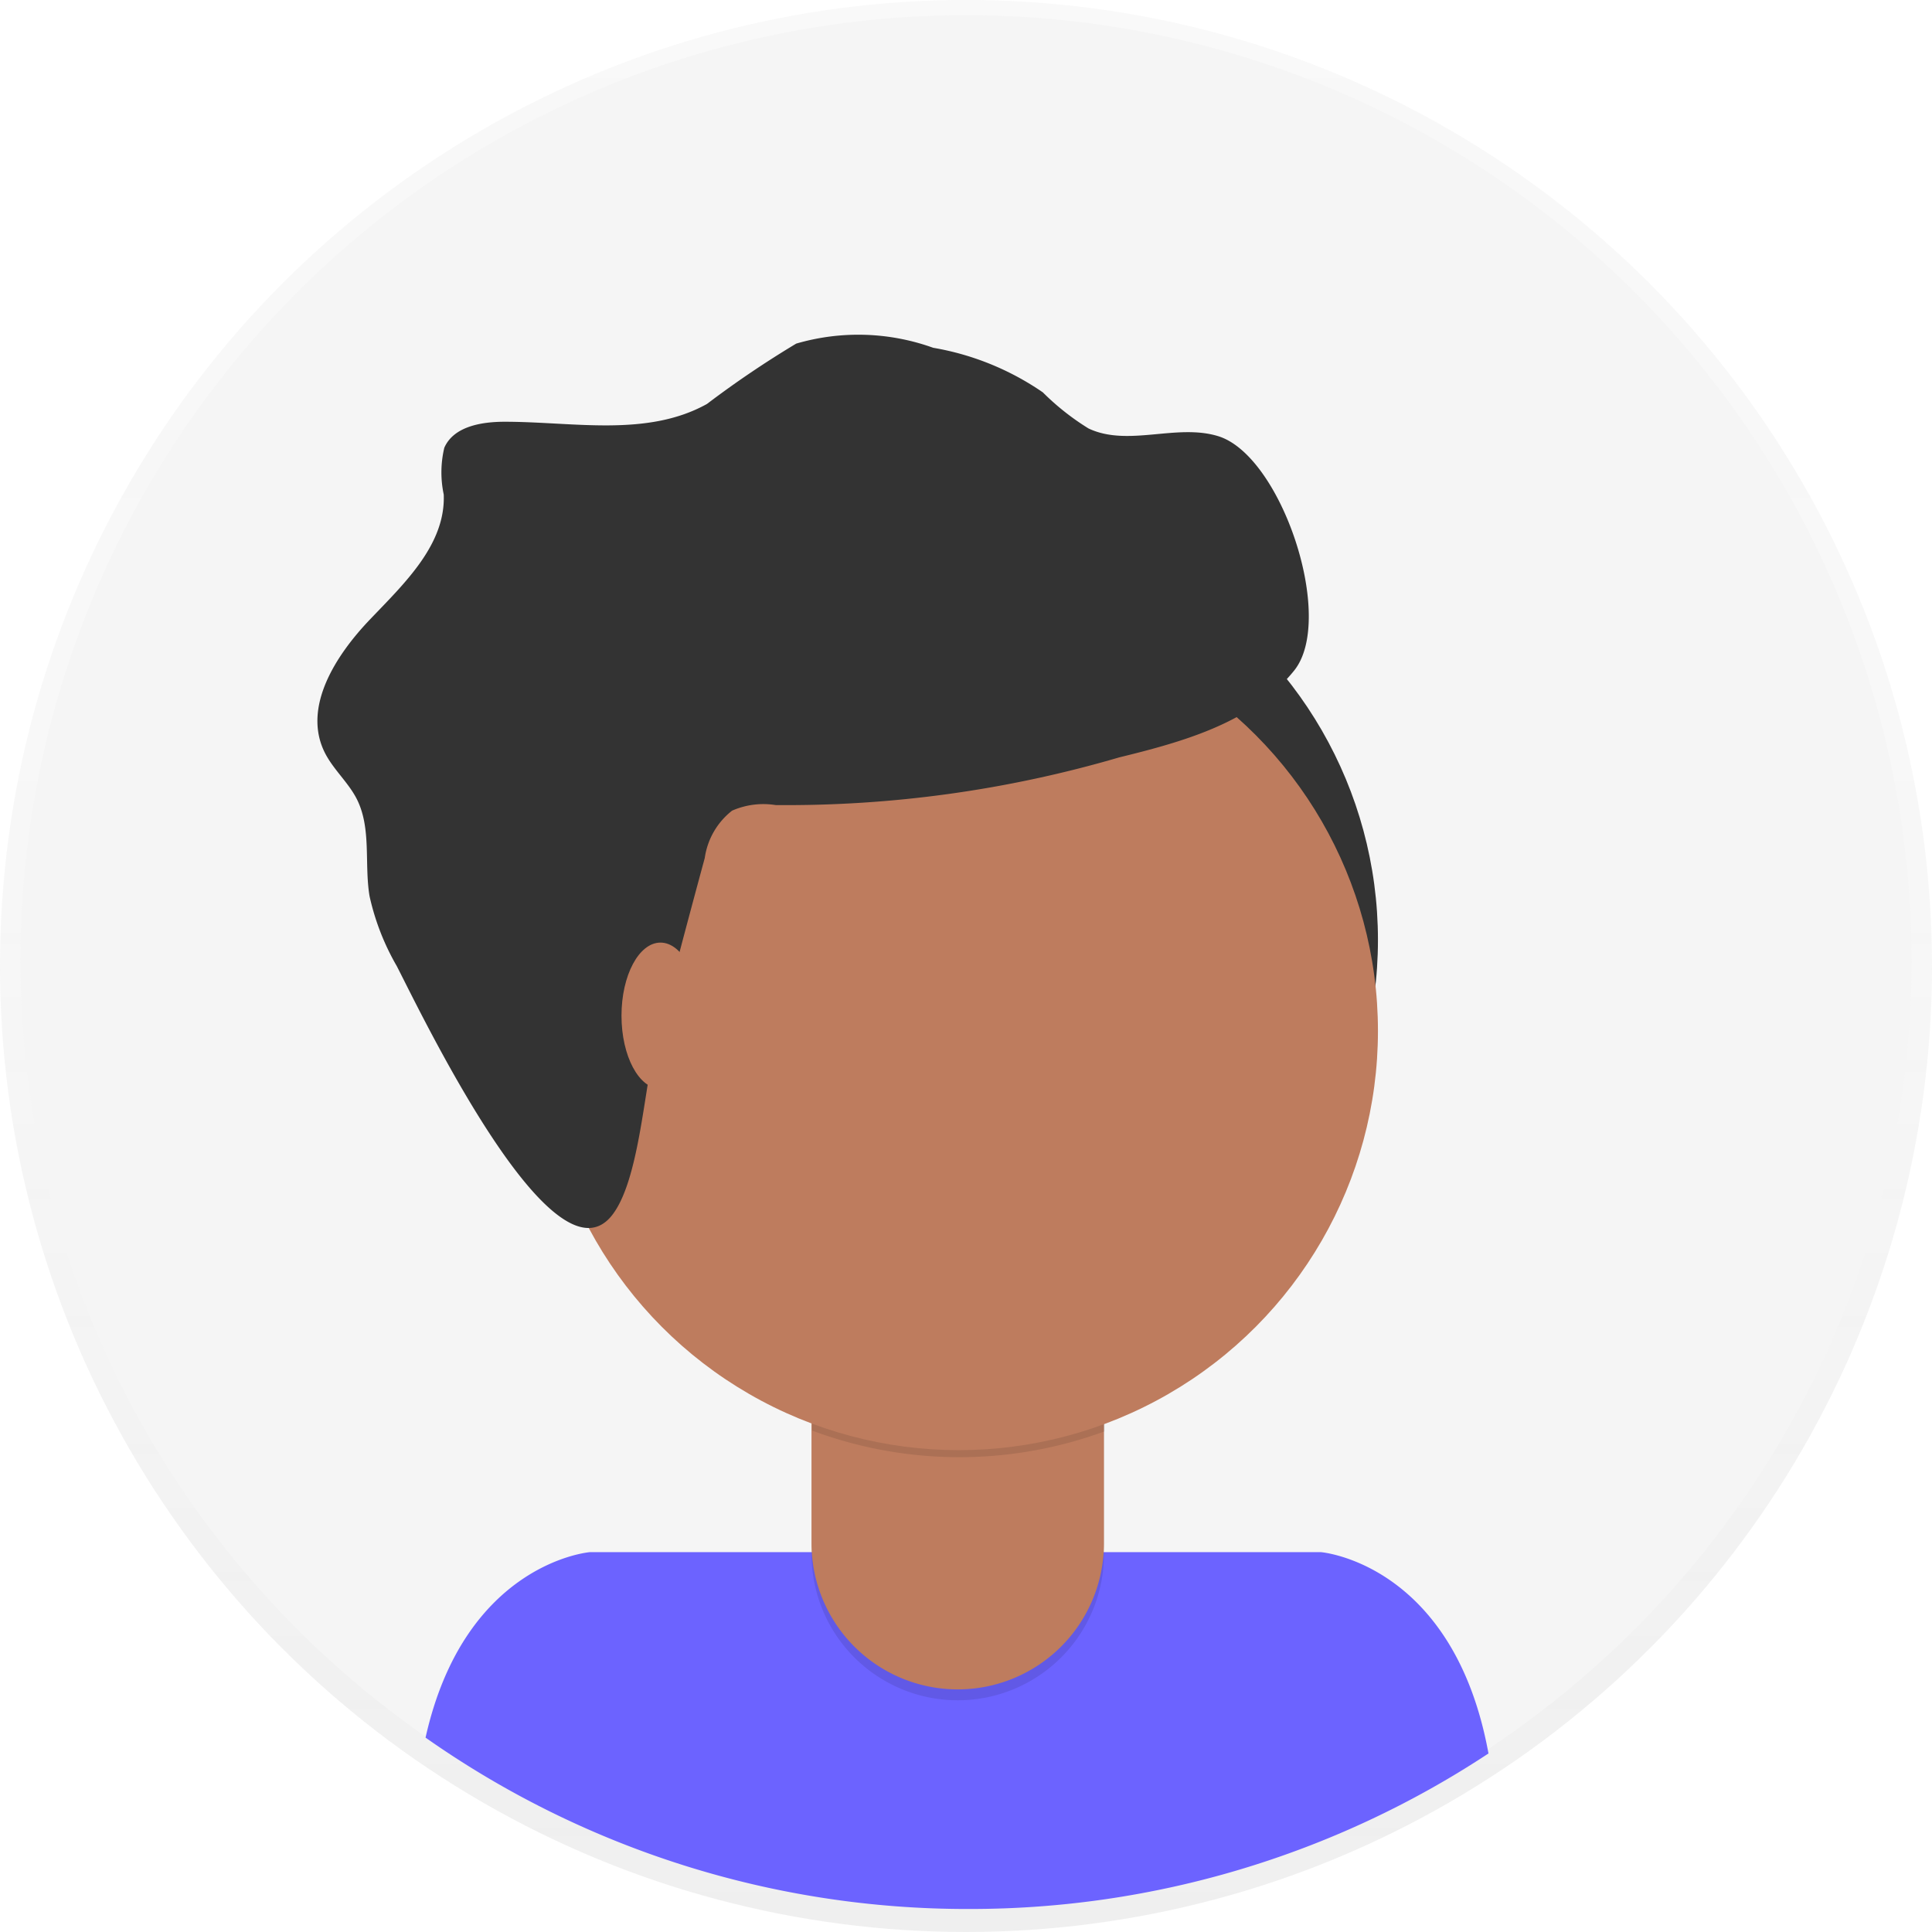 <svg xmlns="http://www.w3.org/2000/svg" xmlns:xlink="http://www.w3.org/1999/xlink" width="54.398" height="54.398" viewBox="0 0 54.398 54.398">
  <defs>
    <linearGradient id="linear-gradient" x1="0.5" y1="1" x2="0.5" gradientUnits="objectBoundingBox">
      <stop offset="0" stop-color="gray" stop-opacity="0.251"/>
      <stop offset="0.54" stop-color="gray" stop-opacity="0.122"/>
      <stop offset="1" stop-color="gray" stop-opacity="0.102"/>
    </linearGradient>
  </defs>
  <g id="img-comentario" transform="translate(0)">
    <g id="Group_37" data-name="Group 37" transform="translate(0 0)" opacity="0.5">
      <ellipse id="Ellipse_40" data-name="Ellipse 40" cx="27.199" cy="27.199" rx="27.199" ry="27.199" transform="translate(0 0)" fill="url(#linear-gradient)"/>
    </g>
    <circle id="Ellipse_41" data-name="Ellipse 41" cx="26.624" cy="26.624" r="26.624" transform="translate(0.575 0.427)" fill="#f5f5f5"/>
    <path id="Path_134" data-name="Path 134" d="M276.468,274.237a26.5,26.5,0,0,0,14.636-4.379c-.981-5.361-4.715-5.668-4.715-5.668H265.8s-3.52.289-4.624,5.222A26.5,26.5,0,0,0,276.468,274.237Z" transform="translate(-249.194 -220.487)" fill="#6c63ff"/>
    <ellipse id="Ellipse_42" data-name="Ellipse 42" cx="11.803" cy="11.803" rx="11.803" ry="11.803" transform="translate(15.192 14.662)" fill="#333"/>
    <path id="Path_135" data-name="Path 135" d="M98.18,164.57h8.236v6.588a4.117,4.117,0,0,1-4.117,4.117h0a4.117,4.117,0,0,1-4.117-4.117V164.57Z" transform="translate(-75.332 -127.401)" opacity="0.1"/>
    <path id="Path_136" data-name="Path 136" d="M98.974,163.27h6.663a.786.786,0,0,1,.786.786v5.8a4.117,4.117,0,0,1-4.117,4.117h0a4.117,4.117,0,0,1-4.117-4.117v-5.8a.786.786,0,0,1,.784-.786Z" transform="translate(-75.34 -126.406)" fill="#be7c5e"/>
    <path id="Path_137" data-name="Path 137" d="M307.53,246.378a11.852,11.852,0,0,0,8.236.023V245.39H307.53Z" transform="translate(-284.666 -206.099)" opacity="0.1"/>
    <ellipse id="Ellipse_43" data-name="Ellipse 43" cx="11.803" cy="11.803" rx="11.803" ry="11.803" transform="translate(15.192 17.225)" fill="#be7c5e"/>
    <path id="Path_138" data-name="Path 138" d="M259.106,132.813a2.061,2.061,0,0,1,.77-1.335,2.192,2.192,0,0,1,1.227-.157,33.326,33.326,0,0,0,9.67-1.342c1.814-.444,3.755-.983,4.929-2.446s-.357-6.058-2.143-6.6c-1.173-.359-2.535.31-3.647-.216a7.082,7.082,0,0,1-1.286-1.016,7.733,7.733,0,0,0-3.089-1.256,6.225,6.225,0,0,0-3.856-.117,28.131,28.131,0,0,0-2.514,1.7c-1.692.939-3.755.5-5.694.5-.655,0-1.436.131-1.7.732a3,3,0,0,0-.016,1.317c.056,1.408-1.105,2.5-2.079,3.52s-1.894,2.467-1.279,3.729c.235.481.664.845.908,1.321.42.826.209,1.824.361,2.737a6.886,6.886,0,0,0,.767,1.971c.723,1.408,4.354,8.989,6.022,7.062.807-.939.939-3.652,1.265-4.872Q258.4,135.413,259.106,132.813Z" transform="translate(-239.263 -108.653)" fill="#333"/>
    <ellipse id="Ellipse_44" data-name="Ellipse 44" cx="1.098" cy="2.058" rx="1.098" ry="2.058" transform="translate(17.499 26.54)" fill="#be7c5e"/>
  </g>
</svg>
